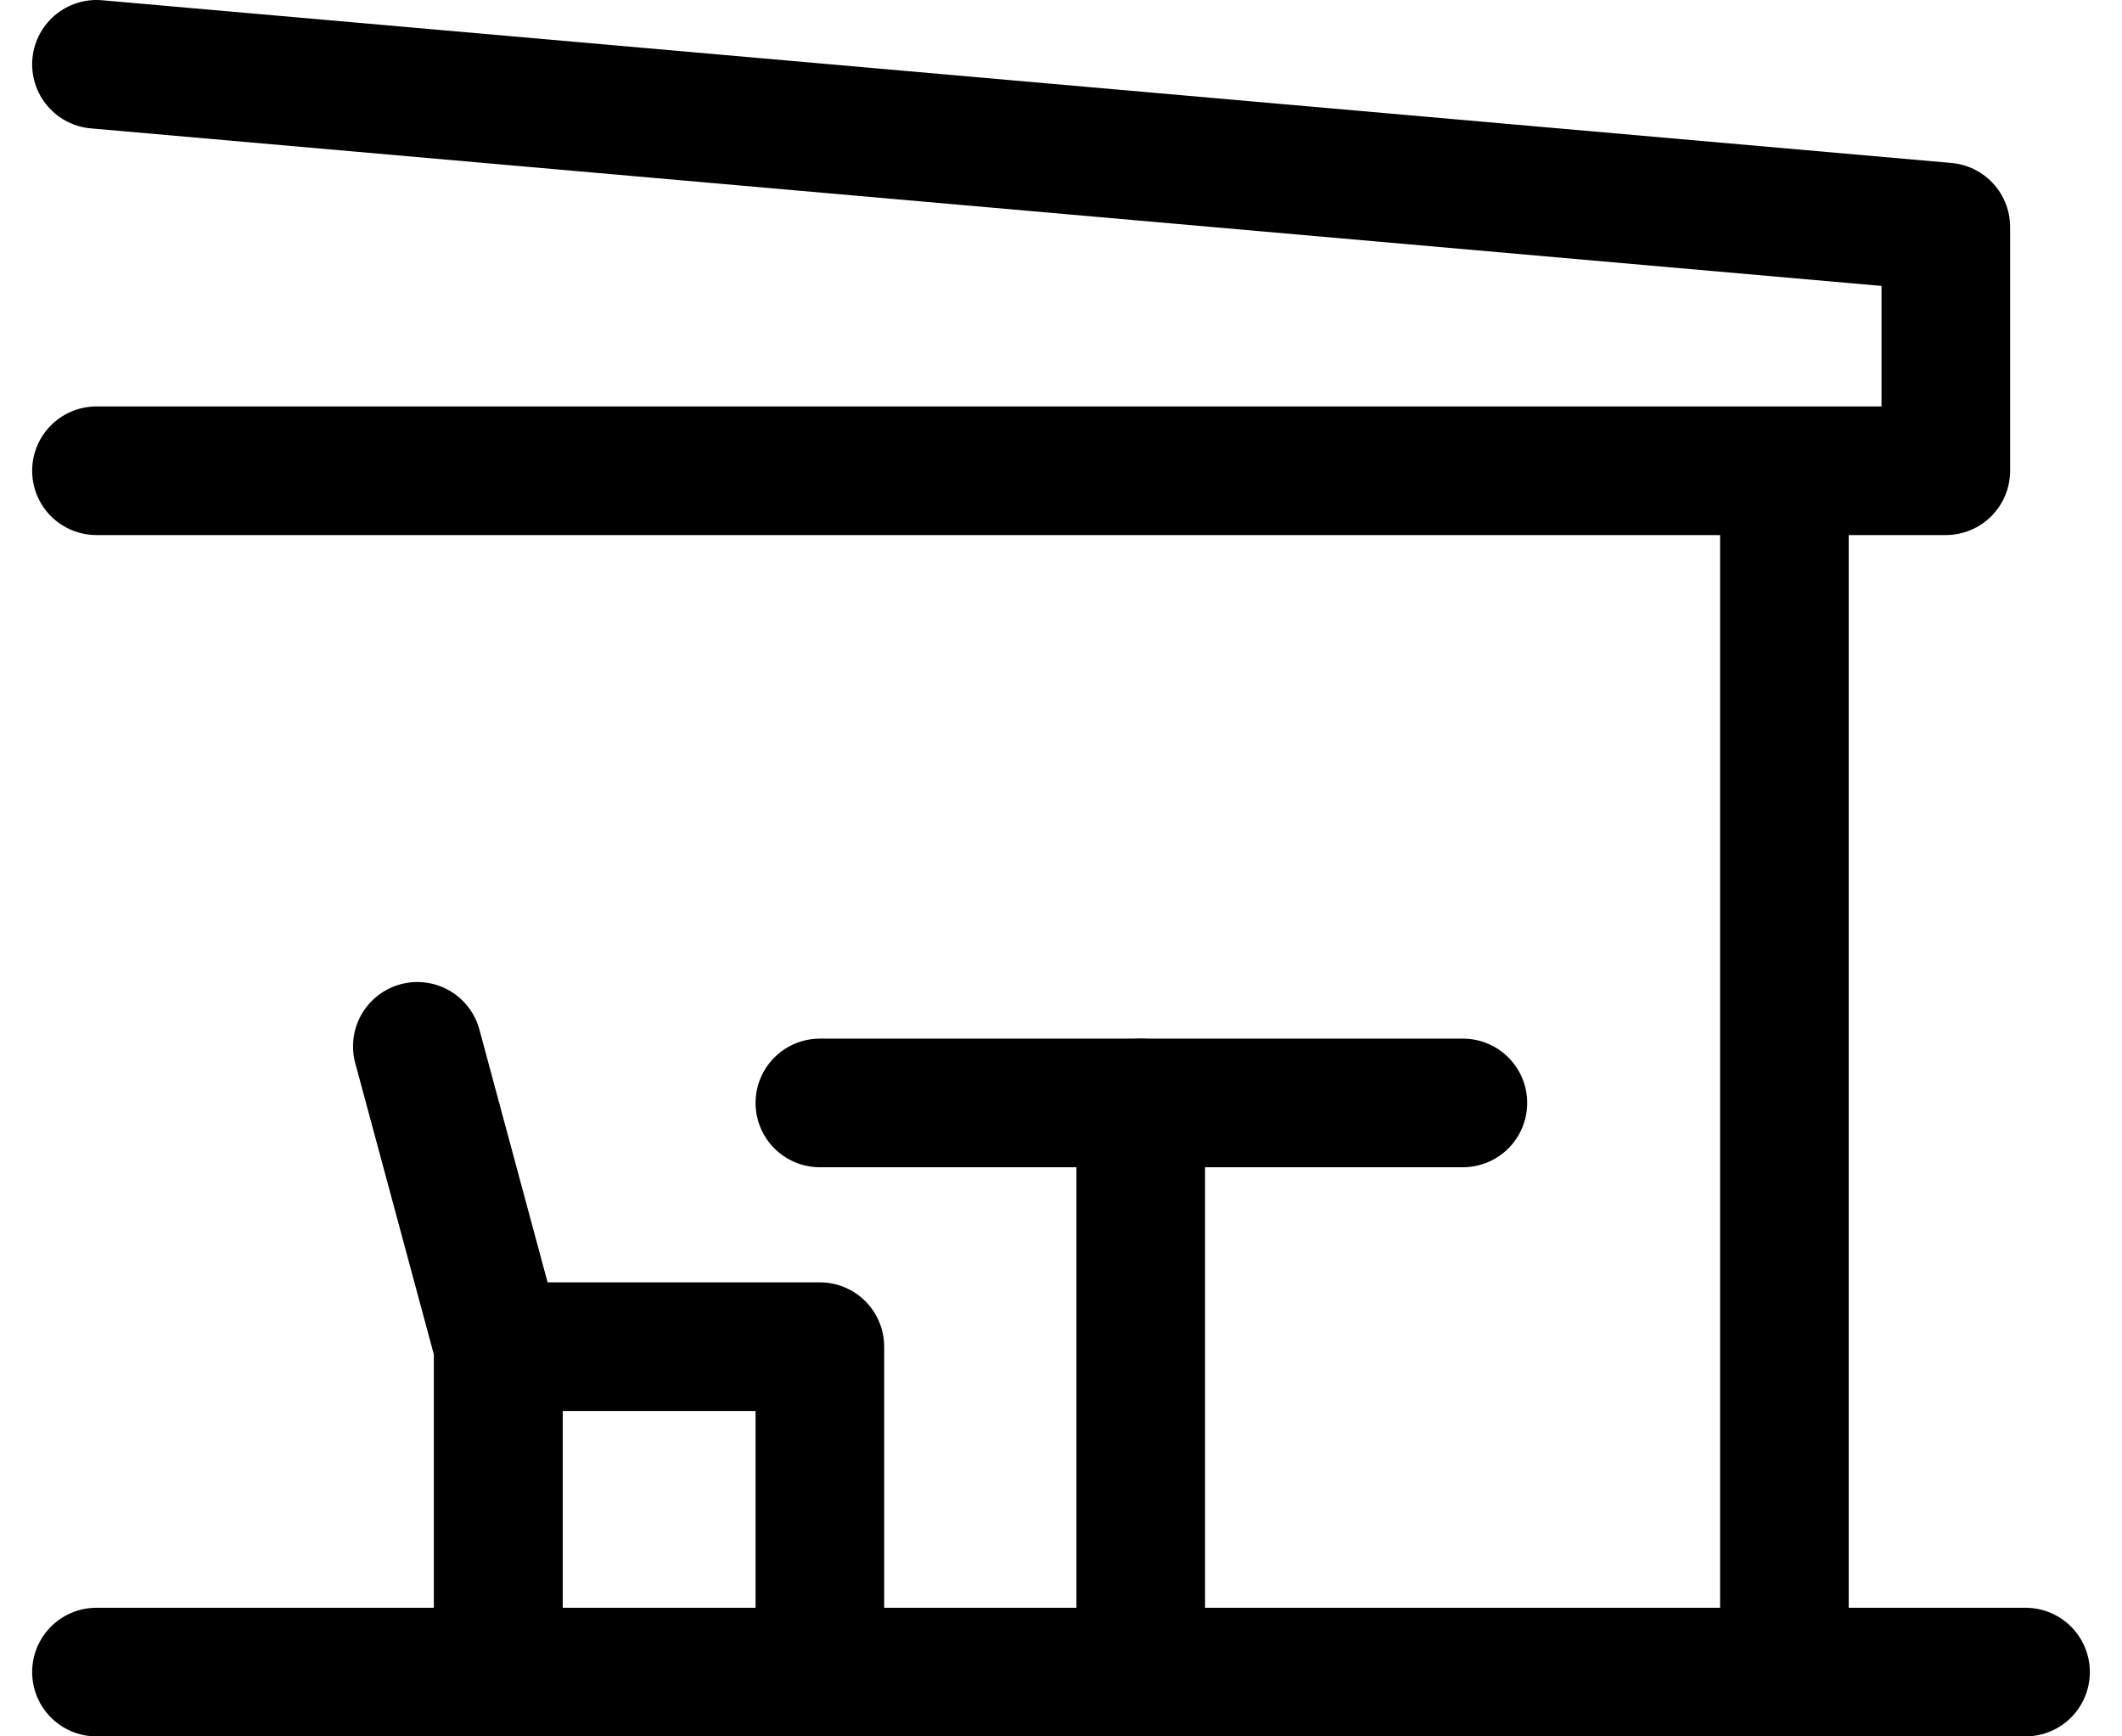<svg xmlns="http://www.w3.org/2000/svg" fill="none" viewBox="0 0 33 27" height="27" width="33">
<g clip-path="url(#clip0_5_1870)">
<path stroke-linejoin="round" stroke-linecap="round" stroke-width="2" stroke="black" d="M1.5 1L30.26 3.53V7.32H1.5"></path>
<path stroke-linejoin="round" stroke-linecap="round" stroke-width="2" stroke="black" d="M27.75 7.53V26"></path>
<path stroke-linejoin="round" stroke-linecap="round" stroke-width="2" stroke="black" d="M31.5 26H1.5"></path>
<path stroke-linejoin="round" stroke-linecap="round" stroke-width="2" stroke="black" d="M6.49 16.27L7.75 20.94V26"></path>
<path stroke-linejoin="round" stroke-linecap="round" stroke-width="2" stroke="black" d="M7.75 26V20.94H12.75V26"></path>
<path stroke-linejoin="round" stroke-linecap="round" stroke-width="2" stroke="black" d="M12.75 17.15H22.75"></path>
<path stroke-linejoin="round" stroke-linecap="round" stroke-width="2" stroke="black" d="M17.74 26V17.15"></path>
</g>
<defs>
<clipPath id="clip0_5_1870">
<rect transform="translate(0.5)" fill="white" height="27" width="32"></rect>
</clipPath>
</defs>
</svg>
